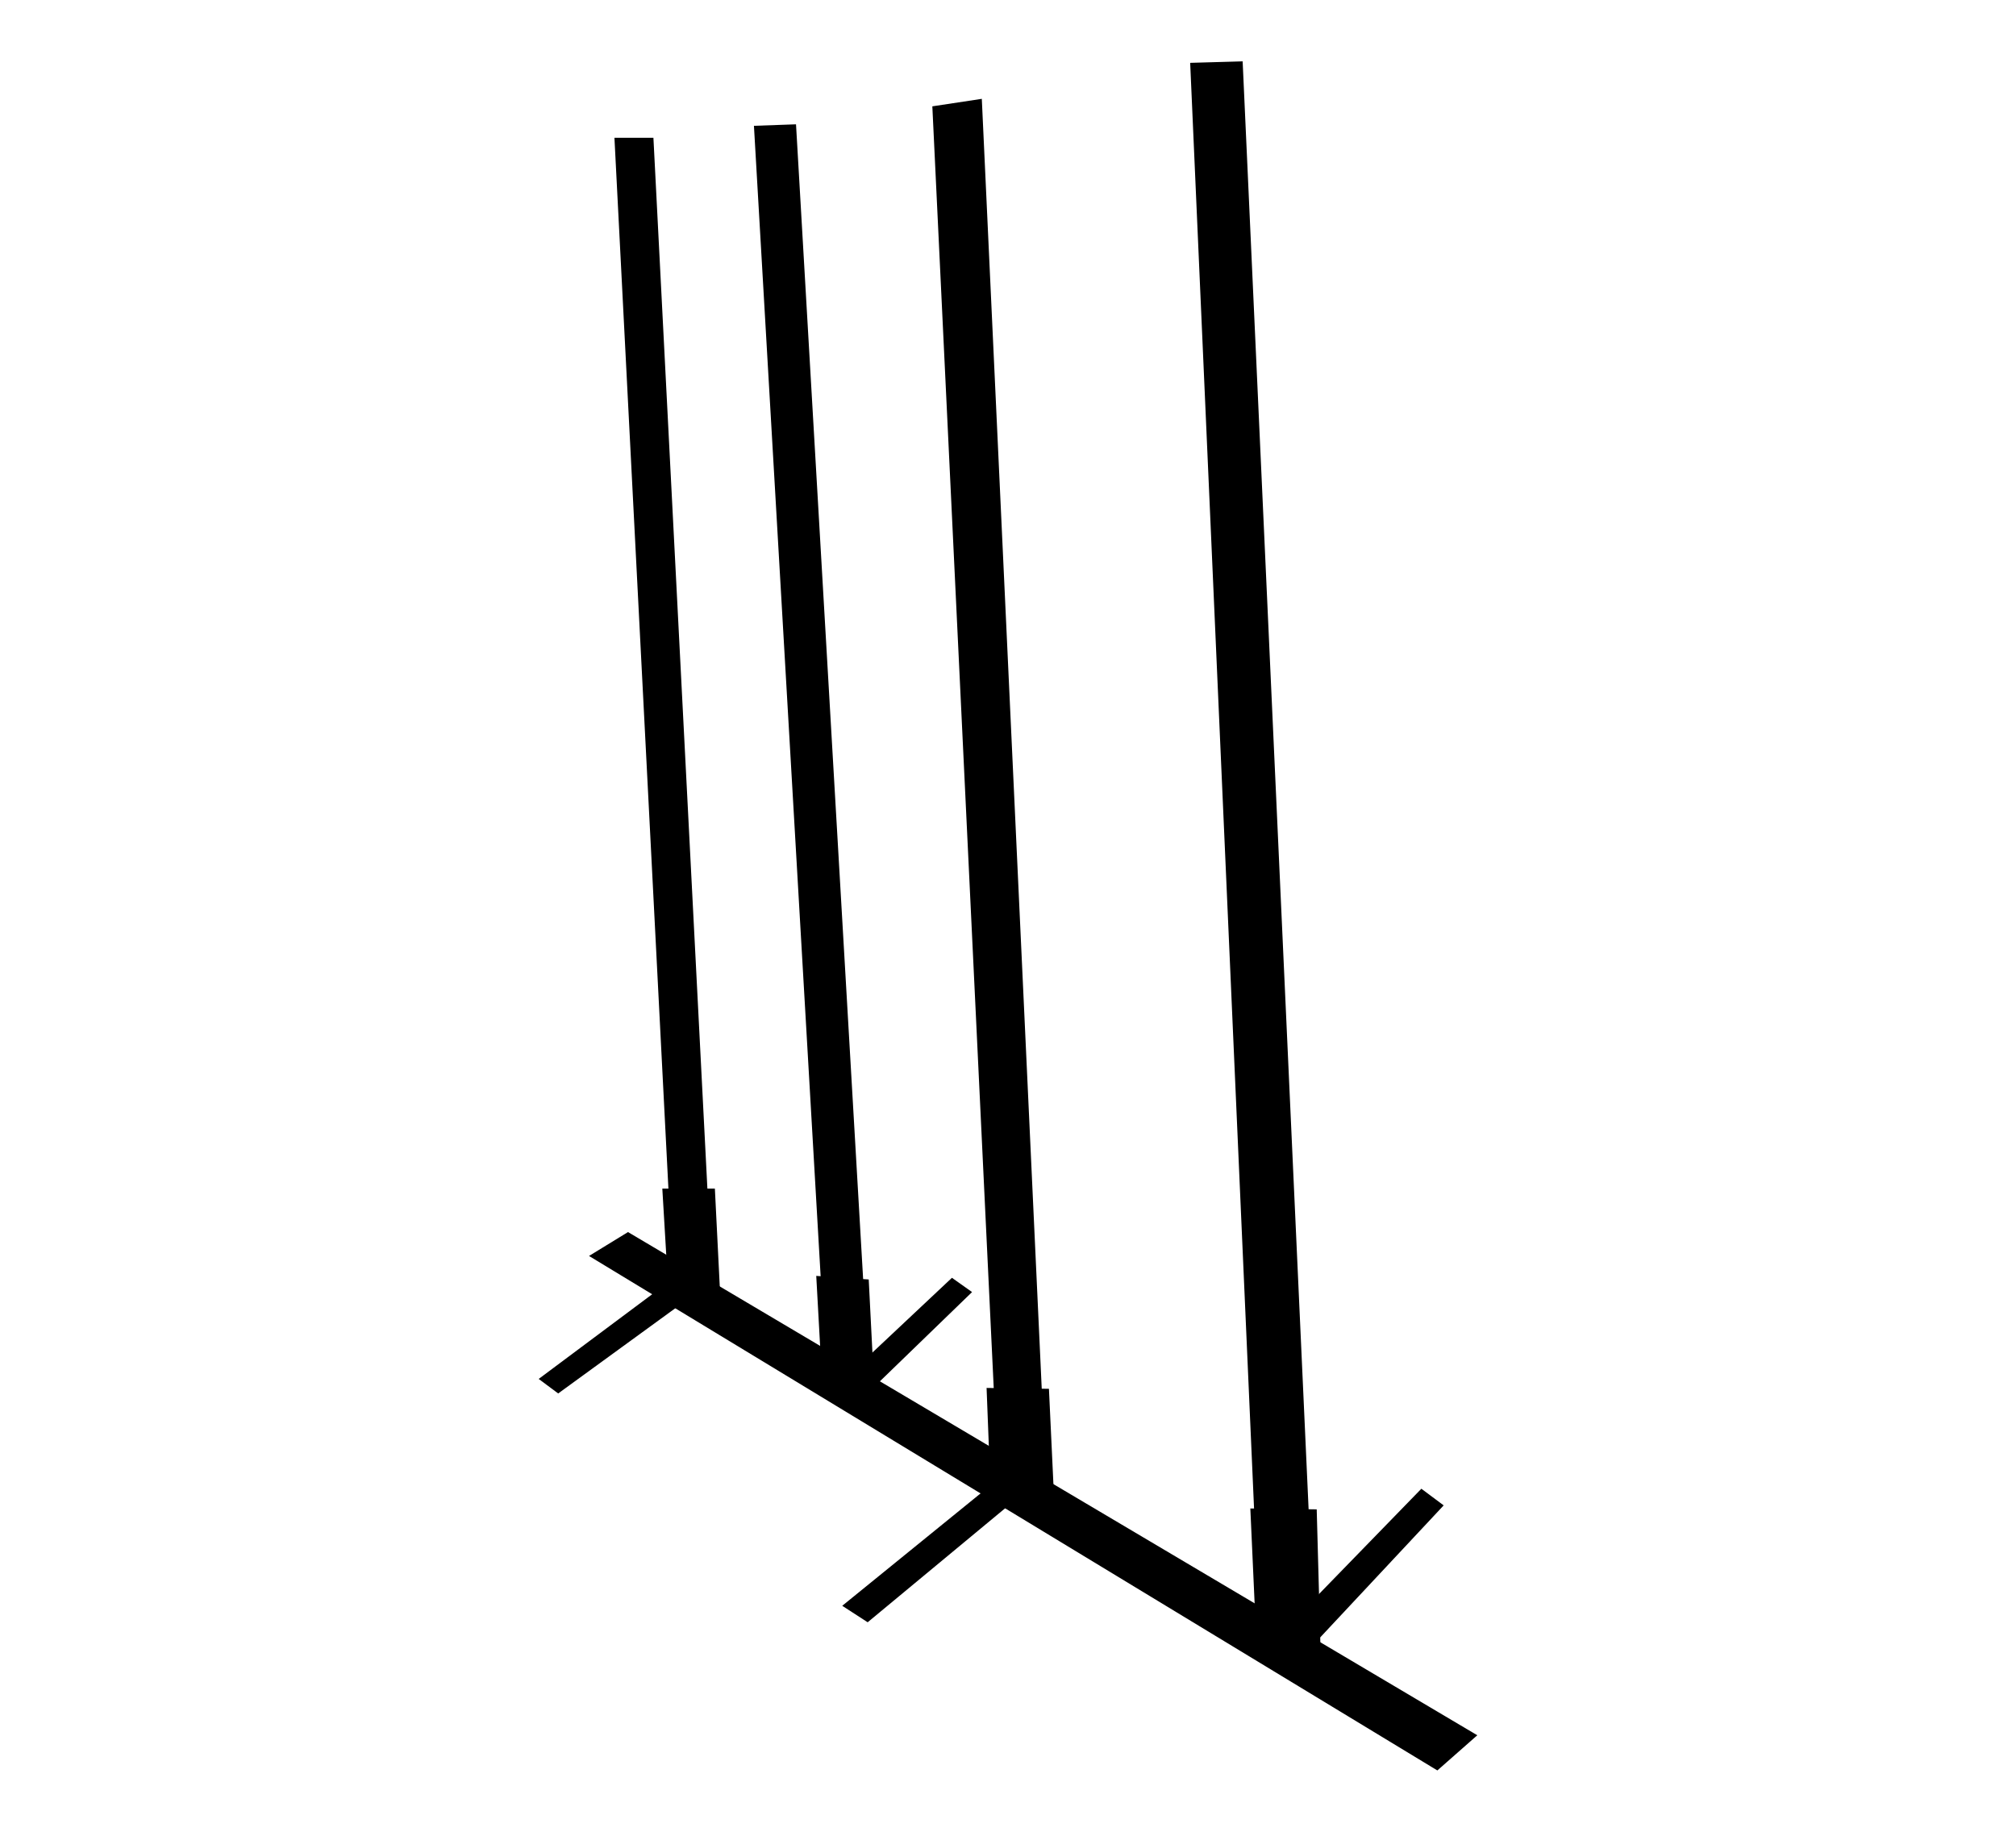 <svg xmlns="http://www.w3.org/2000/svg" width="230" height="209"><path d="M149.333 173.026l-6.232-.24L135.784 7.17 141.77 7l7.563 166.026zm-30.48-14.494h-5.473l-7.012-146.4 5.644-.855zM86.015 14.354l4.8-.17L98.5 146.4l-4.8.513zm-5.302 121.43h-4.447L70.1 15.722h4.447z"/><path d="M141.94 171.872zm8.2.17zm.07.17l-7.563-.102.7 15.462 7.316.887-.443-16.247zm-37.653-13.854l7.114.1.716 15.227-7.386-3.894-.444-11.434zm-19.433-12.783l5.986.406.716 14.094-5.986-1.554-.716-12.946zm-17.552-9.963h5.986l.684 13.682-5.98-1.908-.7-11.774z"/><path d="M70.45 138.863zM67.2 143.3l96.784 58.7 4.557-4.014-96.893-57.412L67.2 143.3z"/><path d="M149.568 187.944l15.137-16.185-2.545-1.9-15.95 16.407 3.358 1.68zm-33.153-17.3l-17.426 14.45-2.9-1.88L114 168.663l2.425 1.982zM98.3 159.62l12.6-12.2-2.296-1.628-12.983 12.203 2.67 1.615zm-20.185-11.134l-14.432 10.502-2.225-1.657 14.53-10.843 2.128 1.998z"/></svg>